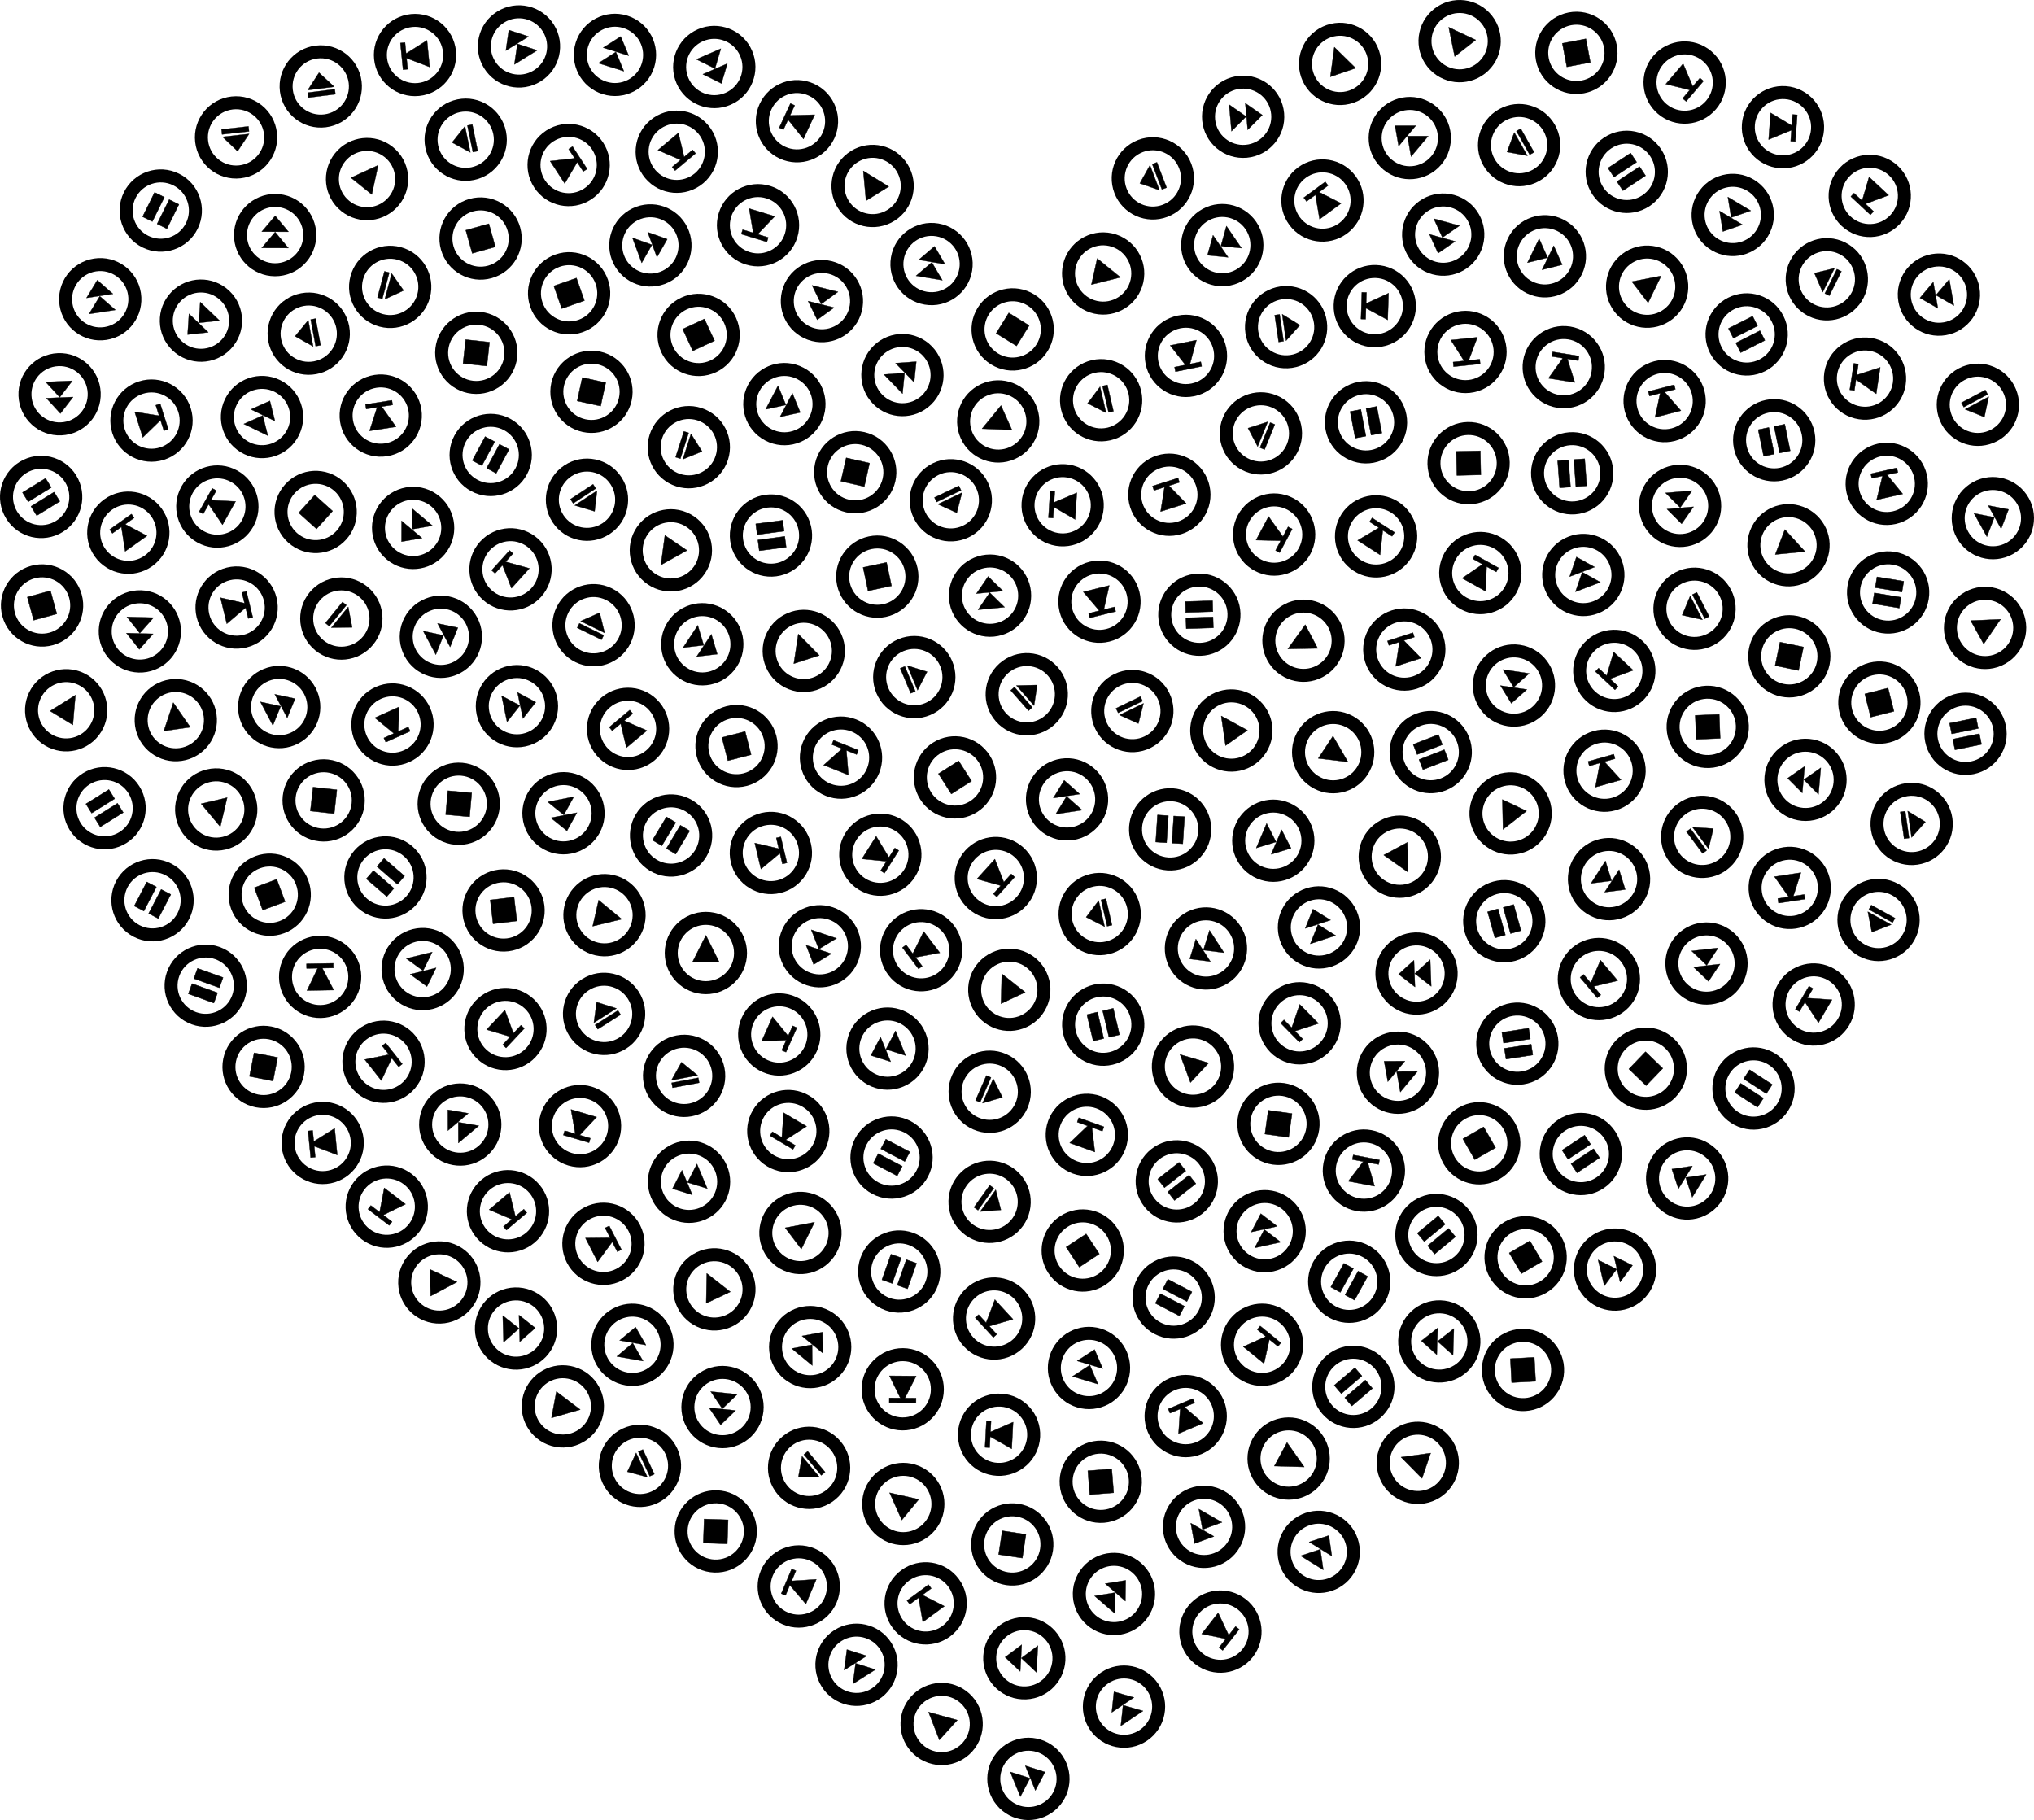 <?xml version="1.0" encoding="utf-8"?>
<svg version="1.1" id="Layer_1" xmlns="http://www.w3.org/2000/svg" xmlns:xlink="http://www.w3.org/1999/xlink" x="0px" y="0px"
	 viewBox="0 0 5587.723 5000" enable-background="new 0 0 5587.723 5000" xml:space="preserve">
<symbol  id="_x31_" viewBox="-44 -44 88.001 88">
	<g>
		<path d="M-44,0c0,24.316,19.684,44,44,44S44,24.316,44,0S24.316-44,0-44S-44-24.316-44,0z M-30.105,0
			c0-16.627,13.479-30.105,30.105-30.105S30.105-16.627,30.105,0S16.627,30.105,0,30.105C-16.594,30.139-30.072,16.714-30.105,0.12
			C-30.106,0.08-30.106,0.04-30.105,0z"/>
		<path stroke="#000000" stroke-width="0.377" stroke-linecap="round" stroke-linejoin="round" stroke-miterlimit="2.816" d="
			M-9.334,14.296V2.475l23.625,11.811v-28.571L-9.334-2.475v-11.821h-4.957v28.593H-9.334z"/>
	</g>
</symbol>
<symbol  id="_x32_" viewBox="-44 -44 88.001 88">
	<g>
		<path d="M-44,0c0,24.316,19.684,44,44,44S44,24.316,44,0S24.316-44,0-44S-44-24.316-44,0z M-30.105,0
			c0-16.627,13.479-30.105,30.105-30.105S30.105-16.627,30.105,0S16.627,30.105,0,30.105C-16.594,30.139-30.072,16.714-30.105,0.12
			C-30.106,0.08-30.106,0.04-30.105,0z"/>
		<path stroke="#000000" stroke-width="0.292" stroke-linecap="round" stroke-linejoin="round" stroke-miterlimit="2.816" d="
			M-19.252,0l17.076-14.328v28.656L-19.252,0z M-1.883,0l17.076-14.328v28.656L-1.883,0z"/>
	</g>
</symbol>
<symbol  id="_x33_" viewBox="-44 -44 88.001 88">
	<g>
		<path d="M-44,0c0,24.316,19.684,44,44,44S44,24.316,44,0S24.316-44,0-44S-44-24.316-44,0z M-30.105,0
			c0-16.627,13.479-30.105,30.105-30.105S30.105-16.627,30.105,0S16.627,30.105,0,30.105C-16.594,30.139-30.072,16.714-30.105,0.12
			C-30.106,0.08-30.106,0.04-30.105,0z"/>
		<path stroke="#000000" stroke-width="0.377" stroke-linecap="round" stroke-linejoin="round" stroke-miterlimit="2.816" d="
			M18.917,0l-28.57-14.285v28.57L18.917,0z"/>
	</g>
</symbol>
<symbol  id="_x34_" viewBox="-44 -44 88.001 88">
	<g>
		<path d="M-44,0c0,24.316,19.684,44,44,44S44,24.316,44,0S24.316-44,0-44S-44-24.316-44,0z M-30.105,0
			c0-16.627,13.479-30.105,30.105-30.105S30.105-16.627,30.105,0S16.627,30.105,0,30.105C-16.594,30.139-30.072,16.714-30.105,0.12
			C-30.106,0.08-30.106,0.04-30.105,0z"/>
		<path stroke="#000000" stroke-width="0.463" stroke-linecap="round" stroke-linejoin="round" stroke-miterlimit="2.816" d="
			M-14.474,14.474v-28.948h11.579v28.948H-14.474z M2.895,14.474v-28.948h11.579v28.948H2.895z"/>
	</g>
</symbol>
<symbol  id="_x35_" viewBox="-44 -44 88.001 88">
	<g>
		<path d="M-44,0c0,24.316,19.684,44,44,44S44,24.316,44,0S24.316-44,0-44S-44-24.316-44,0z M-30.105,0
			c0-16.627,13.479-30.105,30.105-30.105S30.105-16.627,30.105,0S16.627,30.105,0,30.105C-16.594,30.139-30.072,16.714-30.105,0.12
			C-30.106,0.08-30.106,0.04-30.105,0z"/>
		<path stroke="#000000" stroke-width="0.41" stroke-linecap="round" stroke-linejoin="round" stroke-miterlimit="2.816" d="
			M-12.821,12.821h25.642v-25.642h-25.642V12.821z"/>
	</g>
</symbol>
<symbol  id="_x36_" viewBox="-44 -44 88.001 88">
	<g>
		<path d="M-44,0c0,24.316,19.684,44,44,44S44,24.316,44,0S24.316-44,0-44S-44-24.316-44,0z M-30.105,0
			c0-16.627,13.479-30.105,30.105-30.105S30.105-16.627,30.105,0S16.627,30.105,0,30.105C-16.594,30.139-30.072,16.714-30.105,0.12
			C-30.105,0.08-30.105,0.04-30.105,0z"/>
		<path stroke="#000000" stroke-width="0.292" stroke-linecap="round" stroke-linejoin="round" stroke-miterlimit="2.816" d="
			M20.649,0L3.573-14.328v28.656L20.649,0z M3.281,0l-17.076-14.328v28.656L3.281,0z"/>
	</g>
</symbol>
<symbol  id="_x37_" viewBox="-44 -44 88.001 88">
	<g>
		<path d="M-44,0c0,24.316,19.684,44,44,44S44,24.316,44,0S24.316-44,0-44S-44-24.316-44,0z M-30.105,0
			c0-16.627,13.479-30.105,30.105-30.105S30.105-16.627,30.105,0S16.627,30.105,0,30.105C-16.594,30.139-30.072,16.714-30.105,0.12
			C-30.105,0.08-30.105,0.04-30.105,0z"/>
		<path stroke="#000000" stroke-width="0.377" stroke-linecap="round" stroke-linejoin="round" stroke-miterlimit="2.816" d="
			M9.334,14.296V2.475l-23.625,11.811v-28.571L9.334-2.475v-11.821h4.957v28.593H9.334z"/>
	</g>
</symbol>
<symbol  id="_x38_" viewBox="-44 -44 88.001 88">
	<g>
		<path d="M-44,0c0,24.316,19.684,44,44,44S44,24.316,44,0S24.316-44,0-44S-44-24.316-44,0z M-30.105,0
			c0-16.627,13.479-30.105,30.105-30.105S30.105-16.627,30.105,0S16.627,30.105,0,30.105C-16.594,30.139-30.072,16.714-30.105,0.12
			C-30.106,0.08-30.106,0.04-30.105,0z"/>
		<path stroke="#000000" stroke-width="0.292" stroke-linecap="round" stroke-linejoin="round" stroke-miterlimit="2.816" d="
			M0,14.908L-14.329-2.171h28.658L0,14.908z M-14.521-4.816v-5.42h29.042v5.42H-14.521z"/>
	</g>
</symbol>
<g>
	
		<use xlink:href="#_x38_"  width="88.001" height="88" x="-44" y="-44" transform="matrix(-2.312 1.118 1.118 2.312 3110.723 1953.346)" overflow="visible"/>
	
		<use xlink:href="#_x38_"  width="88.001" height="88" x="-44" y="-44" transform="matrix(2.169 -1.377 -1.377 -2.169 1659.535 2785.359)" overflow="visible"/>
	
		<use xlink:href="#_x38_"  width="88.001" height="88" x="-44" y="-44" transform="matrix(-1.03 2.353 2.353 1.03 2718.88 2999.243)" overflow="visible"/>
	
		<use xlink:href="#_x38_"  width="88.001" height="88" x="-44" y="-44" transform="matrix(1.532 2.062 2.062 -1.532 4676.195 2299.019)" overflow="visible"/>
	
		<use xlink:href="#_x38_"  width="88.001" height="88" x="-44" y="-44" transform="matrix(-1.493 2.09 2.09 1.493 2718.594 3301.665)" overflow="visible"/>
	
		<use xlink:href="#_x38_"  width="88.001" height="88" x="-44" y="-44" transform="matrix(0.972 -2.378 -2.378 -0.972 3463.848 1190.65)" overflow="visible"/>
	
		<use xlink:href="#_x38_"  width="88.001" height="88" x="-44" y="-44" transform="matrix(2.307 1.13 1.13 -2.307 1630.563 1717.588)" overflow="visible"/>
	
		<use xlink:href="#_x38_"  width="88.001" height="88" x="-44" y="-44" transform="matrix(-1.261 -2.238 -2.238 1.261 4173.224 398.68)" overflow="visible"/>
	
		<use xlink:href="#_x38_"  width="88.001" height="88" x="-44" y="-44" transform="matrix(-0.517 -2.516 -2.516 0.517 1279.345 383.794)" overflow="visible"/>
	
		<use xlink:href="#_x38_"  width="88.001" height="88" x="-44" y="-44" transform="matrix(2.524 -0.477 -0.477 -2.524 1879.382 2955.634)" overflow="visible"/>
	
		<use xlink:href="#_x38_"  width="88.001" height="88" x="-44" y="-44" transform="matrix(-2.553 0.285 0.285 2.553 648.447 377.479)" overflow="visible"/>
	
		<use xlink:href="#_x38_"  width="88.001" height="88" x="-44" y="-44" transform="matrix(-0.471 -2.525 -2.525 0.471 848.15 916.667)" overflow="visible"/>
	
		<use xlink:href="#_x38_"  width="88.001" height="88" x="-44" y="-44" transform="matrix(-0.574 -2.504 -2.504 0.574 3021.023 2511.067)" overflow="visible"/>
	
		<use xlink:href="#_x38_"  width="88.001" height="88" x="-44" y="-44" transform="matrix(1.142 -2.301 -2.301 -1.142 5018.61 767.237)" overflow="visible"/>
	
		<use xlink:href="#_x38_"  width="88.001" height="88" x="-44" y="-44" transform="matrix(-1.083 -2.329 -2.329 1.083 1758.003 4027.016)" overflow="visible"/>
	
		<use xlink:href="#_x38_"  width="88.001" height="88" x="-44" y="-44" transform="matrix(-0.785 2.446 2.446 0.785 1892.296 1228.482)" overflow="visible"/>
	
		<use xlink:href="#_x38_"  width="88.001" height="88" x="-44" y="-44" transform="matrix(-2.248 -1.242 -1.242 2.248 5160.683 2527.337)" overflow="visible"/>
	
		<use xlink:href="#_x38_"  width="88.001" height="88" x="-44" y="-44" transform="matrix(0.368 2.542 2.542 -0.368 5251.586 2263.554)" overflow="visible"/>
	
		<use xlink:href="#_x38_"  width="88.001" height="88" x="-44" y="-44" transform="matrix(-1.173 -2.285 -2.285 1.173 4655.134 1672.412)" overflow="visible"/>
	
		<use xlink:href="#_x38_"  width="88.001" height="88" x="-44" y="-44" transform="matrix(-2.146 1.411 1.411 2.146 1612.539 1372.832)" overflow="visible"/>
	
		<use xlink:href="#_x38_"  width="88.001" height="88" x="-44" y="-44" transform="matrix(2.549 -0.321 -0.321 -2.549 881.172 237.497)" overflow="visible"/>
	
		<use xlink:href="#_x38_"  width="88.001" height="88" x="-44" y="-44" transform="matrix(-2.318 1.107 1.107 2.318 2611.974 1374.37)" overflow="visible"/>
	
		<use xlink:href="#_x38_"  width="88.001" height="88" x="-44" y="-44" transform="matrix(-2.268 1.205 1.205 2.268 5433.495 1112.026)" overflow="visible"/>
	
		<use xlink:href="#_x38_"  width="88.001" height="88" x="-44" y="-44" transform="matrix(0.373 2.541 2.541 -0.373 3533.138 898.798)" overflow="visible"/>
	
		<use xlink:href="#_x38_"  width="88.001" height="88" x="-44" y="-44" transform="matrix(-0.662 2.482 2.482 0.662 1071.908 788.156)" overflow="visible"/>
	
		<use xlink:href="#_x38_"  width="88.001" height="88" x="-44" y="-44" transform="matrix(-1.649 -1.969 -1.969 1.649 2222.712 4032.441)" overflow="visible"/>
	
		<use xlink:href="#_x38_"  width="88.001" height="88" x="-44" y="-44" transform="matrix(-0.579 -2.502 -2.502 0.579 3024.963 1099.504)" overflow="visible"/>
	
		<use xlink:href="#_x38_"  width="88.001" height="88" x="-44" y="-44" transform="matrix(-0.916 -2.4 -2.4 0.916 3167.046 490.075)" overflow="visible"/>
	
		<use xlink:href="#_x38_"  width="88.001" height="88" x="-44" y="-44" transform="matrix(1.696 1.929 1.929 -1.696 2820.663 1907.206)" overflow="visible"/>
	
		<use xlink:href="#_x38_"  width="88.001" height="88" x="-44" y="-44" transform="matrix(-1.622 1.992 1.992 1.622 937.724 1699.303)" overflow="visible"/>
	
		<use xlink:href="#_x38_"  width="88.001" height="88" x="-44" y="-44" transform="matrix(0.994 2.369 2.369 -0.994 2511.669 1860.184)" overflow="visible"/>
	
		<use xlink:href="#_x37_"  width="88.001" height="88" x="-44" y="-44" transform="matrix(1.906 1.722 1.722 -1.906 2735.623 2412.13)" overflow="visible"/>
	
		<use xlink:href="#_x37_"  width="88.001" height="88" x="-44" y="-44" transform="matrix(2.173 1.369 1.369 -2.173 2418.423 2348.041)" overflow="visible"/>
	
		<use xlink:href="#_x37_"  width="88.001" height="88" x="-44" y="-44" transform="matrix(0.403 -2.537 -2.537 -0.403 4295.852 1008.665)" overflow="visible"/>
	
		<use xlink:href="#_x37_"  width="88.001" height="88" x="-44" y="-44" transform="matrix(0.387 2.539 2.539 -0.387 4916.665 2439.215)" overflow="visible"/>
	
		<use xlink:href="#_x37_"  width="88.001" height="88" x="-44" y="-44" transform="matrix(-2.213 -1.304 -1.304 2.213 4982.485 2759.559)" overflow="visible"/>
	
		<use xlink:href="#_x37_"  width="88.001" height="88" x="-44" y="-44" transform="matrix(2.448 -0.779 -0.779 -2.448 416.223 1155.434)" overflow="visible"/>
	
		<use xlink:href="#_x37_"  width="88.001" height="88" x="-44" y="-44" transform="matrix(1.25 -2.244 -2.244 -1.25 4066.706 1574.269)" overflow="visible"/>
	
		<use xlink:href="#_x37_"  width="88.001" height="88" x="-44" y="-44" transform="matrix(2.016 -1.592 -1.592 -2.016 1053.639 2916.893)" overflow="visible"/>
	
		<use xlink:href="#_x37_"  width="88.001" height="88" x="-44" y="-44" transform="matrix(-0.647 -2.486 -2.486 0.647 4572.975 1101.845)" overflow="visible"/>
	
		<use xlink:href="#_x37_"  width="88.001" height="88" x="-44" y="-44" transform="matrix(-2.539 -0.387 -0.387 2.539 5123.46 1040.09)" overflow="visible"/>
	
		<use xlink:href="#_x37_"  width="88.001" height="88" x="-44" y="-44" transform="matrix(-1.522 -2.069 -2.069 1.522 3633.007 550.848)" overflow="visible"/>
	
		<use xlink:href="#_x37_"  width="88.001" height="88" x="-44" y="-44" transform="matrix(0.871 -2.416 -2.416 -0.871 2985.68 3117.706)" overflow="visible"/>
	
		<use xlink:href="#_x37_"  width="88.001" height="88" x="-44" y="-44" transform="matrix(-2.556 0.25 0.25 2.556 886.415 3139.974)" overflow="visible"/>
	
		<use xlink:href="#_x37_"  width="88.001" height="88" x="-44" y="-44" transform="matrix(-1.648 -1.97 -1.97 1.648 1725.399 2002.381)" overflow="visible"/>
	
		<use xlink:href="#_x37_"  width="88.001" height="88" x="-44" y="-44" transform="matrix(1.956 1.665 1.665 -1.956 4627.983 226.803)" overflow="visible"/>
	
		<use xlink:href="#_x37_"  width="88.001" height="88" x="-44" y="-44" transform="matrix(-2.563 -0.163 -0.163 2.563 2919.278 1388.062)" overflow="visible"/>
	
		<use xlink:href="#_x37_"  width="88.001" height="88" x="-44" y="-44" transform="matrix(-1.308 2.21 2.21 1.308 2165.591 3107.224)" overflow="visible"/>
	
		<use xlink:href="#_x37_"  width="88.001" height="88" x="-44" y="-44" transform="matrix(-0.563 -2.506 -2.506 0.563 5183.157 1329.244)" overflow="visible"/>
	
		<use xlink:href="#_x37_"  width="88.001" height="88" x="-44" y="-44" transform="matrix(-0.02 2.568 2.568 0.02 2479.897 3816.656)" overflow="visible"/>
	
		<use xlink:href="#_x37_"  width="88.001" height="88" x="-44" y="-44" transform="matrix(-0.045 -2.568 -2.568 0.045 879.465 2683.757)" overflow="visible"/>
	
		<use xlink:href="#_x37_"  width="88.001" height="88" x="-44" y="-44" transform="matrix(-1.752 1.878 1.878 1.752 5136.499 538.2)" overflow="visible"/>
	
		<use xlink:href="#_x37_"  width="88.001" height="88" x="-44" y="-44" transform="matrix(2.499 -0.594 -0.594 -2.499 2117.705 2343.232)" overflow="visible"/>
	
		<use xlink:href="#_x37_"  width="88.001" height="88" x="-44" y="-44" transform="matrix(0.616 2.494 2.494 -0.616 3020.448 1652.974)" overflow="visible"/>
	
		<use xlink:href="#_x37_"  width="88.001" height="88" x="-44" y="-44" transform="matrix(2.562 0.189 0.189 -2.562 4898.057 349.446)" overflow="visible"/>
	
		<use xlink:href="#_x37_"  width="88.001" height="88" x="-44" y="-44" transform="matrix(-0.754 2.455 2.455 0.754 2082.418 618.758)" overflow="visible"/>
	
		<use xlink:href="#_x37_"  width="88.001" height="88" x="-44" y="-44" transform="matrix(1.392 -2.159 -2.159 -1.392 3780.356 1473.575)" overflow="visible"/>
	
		<use xlink:href="#_x37_"  width="88.001" height="88" x="-44" y="-44" transform="matrix(-0.792 -2.443 -2.443 0.792 3857.897 1784.422)" overflow="visible"/>
	
		<use xlink:href="#_x37_"  width="88.001" height="88" x="-44" y="-44" transform="matrix(-2.556 0.254 0.254 2.556 1140.117 151.138)" overflow="visible"/>
	
		<use xlink:href="#_x37_"  width="88.001" height="88" x="-44" y="-44" transform="matrix(2.285 -1.173 -1.173 -2.285 1657.75 3417.026)" overflow="visible"/>
	
		<use xlink:href="#_x37_"  width="88.001" height="88" x="-44" y="-44" transform="matrix(2.154 -1.399 -1.399 -2.154 1562.15 453.349)" overflow="visible"/>
	
		<use xlink:href="#_x37_"  width="88.001" height="88" x="-44" y="-44" transform="matrix(1.663 1.958 1.958 -1.663 1395.532 3327.439)" overflow="visible"/>
	
		<use xlink:href="#_x36_"  width="88.001" height="88" x="-44" y="-44" transform="matrix(2.558 -0.229 -0.229 -2.558 3415.101 320.829)" overflow="visible"/>
	
		<use xlink:href="#_x36_"  width="88.001" height="88" x="-44" y="-44" transform="matrix(0.768 -2.451 -2.451 -0.768 1689.41 150.774)" overflow="visible"/>
	
		<use xlink:href="#_x36_"  width="88.001" height="88" x="-44" y="-44" transform="matrix(1.842 -1.79 -1.79 -1.842 2479.134 1030.393)" overflow="visible"/>
	
		<use xlink:href="#_x36_"  width="88.001" height="88" x="-44" y="-44" transform="matrix(-0.682 2.476 2.476 0.682 3964.732 644.524)" overflow="visible"/>
	
		<use xlink:href="#_x36_"  width="88.001" height="88" x="-44" y="-44" transform="matrix(2.16 1.39 1.39 -2.16 4420.293 2415.113)" overflow="visible"/>
	
		<use xlink:href="#_x36_"  width="88.001" height="88" x="-44" y="-44" transform="matrix(-0.82 2.434 2.434 0.82 2252.104 2599.603)" overflow="visible"/>
	
		<use xlink:href="#_x36_"  width="88.001" height="88" x="-44" y="-44" transform="matrix(2.265 -1.212 -1.212 -2.265 1211.133 1749.406)" overflow="visible"/>
	
		<use xlink:href="#_x36_"  width="88.001" height="88" x="-44" y="-44" transform="matrix(-1.317 2.206 2.206 1.317 4760.118 590.485)" overflow="visible"/>
	
		<use xlink:href="#_x36_"  width="88.001" height="88" x="-44" y="-44" transform="matrix(-1.967 -1.652 -1.652 1.967 3872.923 379.319)" overflow="visible"/>
	
		<use xlink:href="#_x36_"  width="88.001" height="88" x="-44" y="-44" transform="matrix(-1.657 -1.962 -1.962 1.657 1264.426 3089.354)" overflow="visible"/>
	
		<use xlink:href="#_x36_"  width="88.001" height="88" x="-44" y="-44" transform="matrix(-1.277 2.228 2.228 1.277 3307.649 4194.598)" overflow="visible"/>
	
		<use xlink:href="#_x36_"  width="88.001" height="88" x="-44" y="-44" transform="matrix(-1.353 -2.183 -2.183 1.353 1425.711 127.587)" overflow="visible"/>
	
		<use xlink:href="#_x36_"  width="88.001" height="88" x="-44" y="-44" transform="matrix(0.11 2.566 2.566 -0.11 163.699 1083.098)" overflow="visible"/>
	
		<use xlink:href="#_x36_"  width="88.001" height="88" x="-44" y="-44" transform="matrix(-0.8 -2.441 -2.441 0.8 3623.391 2547.842)" overflow="visible"/>
	
		<use xlink:href="#_x36_"  width="88.001" height="88" x="-44" y="-44" transform="matrix(0.745 -2.458 -2.458 -0.745 2991.604 3758.095)" overflow="visible"/>
	
		<use xlink:href="#_x36_"  width="88.001" height="88" x="-44" y="-44" transform="matrix(-2.158 1.393 1.393 2.158 3312.916 2605.619)" overflow="visible"/>
	
		<use xlink:href="#_x36_"  width="88.001" height="88" x="-44" y="-44" transform="matrix(-0.389 -2.539 -2.539 0.389 275.38 822.008)" overflow="visible"/>
	
		<use xlink:href="#_x36_"  width="88.001" height="88" x="-44" y="-44" transform="matrix(-0.249 -2.557 -2.557 0.249 2719.788 1636.398)" overflow="visible"/>
	
		<use xlink:href="#_x36_"  width="88.001" height="88" x="-44" y="-44" transform="matrix(1.351 -2.185 -2.185 -1.351 3622.725 4263.35)" overflow="visible"/>
	
		<use xlink:href="#_x36_"  width="88.001" height="88" x="-44" y="-44" transform="matrix(2.567 -0.077 -0.077 -2.567 1417.591 3649.756)" overflow="visible"/>
	
		<use xlink:href="#_x36_"  width="88.001" height="88" x="-44" y="-44" transform="matrix(-0.918 -2.399 -2.399 0.918 4349.644 1579.612)" overflow="visible"/>
	
		<use xlink:href="#_x36_"  width="88.001" height="88" x="-44" y="-44" transform="matrix(-0.622 2.492 2.492 0.622 2257.935 827.208)" overflow="visible"/>
	
		<use xlink:href="#_x36_"  width="88.001" height="88" x="-44" y="-44" transform="matrix(-0.381 -2.54 -2.54 0.381 2931.348 2195.985)" overflow="visible"/>
	
		<use xlink:href="#_x36_"  width="88.001" height="88" x="-44" y="-44" transform="matrix(2.31 1.123 1.123 -2.31 4244.023 704.098)" overflow="visible"/>
	
		<use xlink:href="#_x36_"  width="88.001" height="88" x="-44" y="-44" transform="matrix(-1.777 1.855 1.855 1.777 552.029 880.849)" overflow="visible"/>
	
		<use xlink:href="#_x36_"  width="88.001" height="88" x="-44" y="-44" transform="matrix(2.514 -0.527 -0.527 -2.514 1420.082 1939.977)" overflow="visible"/>
	
		<use xlink:href="#_x36_"  width="88.001" height="88" x="-44" y="-44" transform="matrix(2.365 1.001 1.001 -2.365 3497.954 2309.644)" overflow="visible"/>
	
		<use xlink:href="#_x36_"  width="88.001" height="88" x="-44" y="-44" transform="matrix(-2.564 -0.145 -0.145 2.564 2814.001 4555.572)" overflow="visible"/>
	
		<use xlink:href="#_x36_"  width="88.001" height="88" x="-44" y="-44" transform="matrix(1.633 -1.982 -1.982 -1.633 2225.698 3700.669)" overflow="visible"/>
	
		<use xlink:href="#_x36_"  width="88.001" height="88" x="-44" y="-44" transform="matrix(-2.53 0.442 0.442 2.53 5326.483 809.346)" overflow="visible"/>
	
		<use xlink:href="#_x36_"  width="88.001" height="88" x="-44" y="-44" transform="matrix(0.01 -2.569 -2.569 -0.01 755.801 645.844)" overflow="visible"/>
	
		<use xlink:href="#_x33_"  width="88.001" height="88" x="-44" y="-44" transform="matrix(-0.834 -2.429 -2.429 0.834 3681.429 175.582)" overflow="visible"/>
	
		<use xlink:href="#_x33_"  width="88.001" height="88" x="-44" y="-44" transform="matrix(-1.877 -1.753 -1.753 1.877 3277.313 2930.088)" overflow="visible"/>
	
		<use xlink:href="#_x33_"  width="88.001" height="88" x="-44" y="-44" transform="matrix(-1.588 -2.019 -2.019 1.588 4009.862 113.043)" overflow="visible"/>
	
		<use xlink:href="#_x33_"  width="88.001" height="88" x="-44" y="-44" transform="matrix(1.34 -2.191 -2.191 -1.34 181.816 1951.203)" overflow="visible"/>
	
		<use xlink:href="#_x33_"  width="88.001" height="88" x="-44" y="-44" transform="matrix(-1.447 2.123 2.123 1.447 1842.955 1511.936)" overflow="visible"/>
	
		<use xlink:href="#_x33_"  width="88.001" height="88" x="-44" y="-44" transform="matrix(-1.356 -2.181 -2.181 1.356 2397.222 510.865)" overflow="visible"/>
	
		<use xlink:href="#_x33_"  width="88.001" height="88" x="-44" y="-44" transform="matrix(-2.275 1.192 1.192 2.275 3580.866 1760.234)" overflow="visible"/>
	
		<use xlink:href="#_x33_"  width="88.001" height="88" x="-44" y="-44" transform="matrix(-2.343 1.052 1.052 2.343 2742.309 1157.765)" overflow="visible"/>
	
		<use xlink:href="#_x33_"  width="88.001" height="88" x="-44" y="-44" transform="matrix(-1.101 -2.321 -2.321 1.101 1962.543 3542.204)" overflow="visible"/>
	
		<use xlink:href="#_x33_"  width="88.001" height="88" x="-44" y="-44" transform="matrix(2.037 -1.564 -1.564 -2.037 4524.943 787.589)" overflow="visible"/>
	
		<use xlink:href="#_x33_"  width="88.001" height="88" x="-44" y="-44" transform="matrix(-2.431 -0.829 -0.829 2.431 3894.914 4018.749)" overflow="visible"/>
	
		<use xlink:href="#_x33_"  width="88.001" height="88" x="-44" y="-44" transform="matrix(0.589 2.5 2.5 -0.589 594.014 2223.816)" overflow="visible"/>
	
		<use xlink:href="#_x33_"  width="88.001" height="88" x="-44" y="-44" transform="matrix(0.006 -2.569 -2.569 -0.006 1939.142 2618.136)" overflow="visible"/>
	
		<use xlink:href="#_x33_"  width="88.001" height="88" x="-44" y="-44" transform="matrix(1.214 2.264 2.264 -1.214 3845.47 2353.486)" overflow="visible"/>
	
		<use xlink:href="#_x33_"  width="88.001" height="88" x="-44" y="-44" transform="matrix(-1.103 2.32 2.32 1.103 4149.87 2234.66)" overflow="visible"/>
	
		<use xlink:href="#_x33_"  width="88.001" height="88" x="-44" y="-44" transform="matrix(2.145 1.414 1.414 -2.145 3662.414 2066.361)" overflow="visible"/>
	
		<use xlink:href="#_x33_"  width="88.001" height="88" x="-44" y="-44" transform="matrix(2.262 1.218 1.218 -2.262 3540.075 4006.947)" overflow="visible"/>
	
		<use xlink:href="#_x33_"  width="88.001" height="88" x="-44" y="-44" transform="matrix(1.609 -2.002 -2.002 -1.609 1008.348 491.935)" overflow="visible"/>
	
		<use xlink:href="#_x33_"  width="88.001" height="88" x="-44" y="-44" transform="matrix(2.398 0.92 0.92 -2.398 4913.33 1497.909)" overflow="visible"/>
	
		<use xlink:href="#_x33_"  width="88.001" height="88" x="-44" y="-44" transform="matrix(-1.987 -1.628 -1.628 1.987 2481.46 4131.749)" overflow="visible"/>
	
		<use xlink:href="#_x33_"  width="88.001" height="88" x="-44" y="-44" transform="matrix(-0.364 -2.543 -2.543 0.364 482.918 1978.379)" overflow="visible"/>
	
		<use xlink:href="#_x33_"  width="88.001" height="88" x="-44" y="-44" transform="matrix(-1.904 -1.724 -1.724 1.904 2586.868 4736.108)" overflow="visible"/>
	
		<use xlink:href="#_x33_"  width="88.001" height="88" x="-44" y="-44" transform="matrix(-0.793 -2.443 -2.443 0.793 2208.047 1788.241)" overflow="visible"/>
	
		<use xlink:href="#_x33_"  width="88.001" height="88" x="-44" y="-44" transform="matrix(2.568 -0.067 -0.067 -2.568 1206.909 3523.155)" overflow="visible"/>
	
		<use xlink:href="#_x33_"  width="88.001" height="88" x="-44" y="-44" transform="matrix(2.526 0.469 0.469 -2.526 1546.165 3863.606)" overflow="visible"/>
	
		<use xlink:href="#_x33_"  width="88.001" height="88" x="-44" y="-44" transform="matrix(2.045 -1.554 -1.554 -2.045 2198.955 3387.158)" overflow="visible"/>
	
		<use xlink:href="#_x33_"  width="88.001" height="88" x="-44" y="-44" transform="matrix(-1.091 -2.325 -2.325 1.091 2772.674 2719.174)" overflow="visible"/>
	
		<use xlink:href="#_x33_"  width="88.001" height="88" x="-44" y="-44" transform="matrix(2.507 0.557 0.557 -2.507 3030.519 751.316)" overflow="visible"/>
	
		<use xlink:href="#_x33_"  width="88.001" height="88" x="-44" y="-44" transform="matrix(-1.47 -2.107 -2.107 1.47 3382.704 2006.849)" overflow="visible"/>
	
		<use xlink:href="#_x33_"  width="88.001" height="88" x="-44" y="-44" transform="matrix(2.244 -1.25 -1.25 -2.244 5453.332 1725.027)" overflow="visible"/>
	
		<use xlink:href="#_x33_"  width="88.001" height="88" x="-44" y="-44" transform="matrix(2.504 0.574 0.574 -2.504 1660.621 2514.224)" overflow="visible"/>
	
		<use xlink:href="#_x34_"  width="88.001" height="88" x="-44" y="-44" transform="matrix(-1.419 -2.141 -2.141 1.419 4342.793 3170.28)" overflow="visible"/>
	
		<use xlink:href="#_x34_"  width="88.001" height="88" x="-44" y="-44" transform="matrix(-2.263 -1.215 -1.215 2.263 1348.022 1249.842)" overflow="visible"/>
	
		<use xlink:href="#_x34_"  width="88.001" height="88" x="-44" y="-44" transform="matrix(2.523 -0.48 -0.48 -2.523 3752.617 1160.147)" overflow="visible"/>
	
		<use xlink:href="#_x34_"  width="88.001" height="88" x="-44" y="-44" transform="matrix(2.563 0.168 0.168 -2.563 3214.582 2278.4)" overflow="visible"/>
	
		<use xlink:href="#_x34_"  width="88.001" height="88" x="-44" y="-44" transform="matrix(-1.588 -2.019 -2.019 1.588 3232.828 3245.488)" overflow="visible"/>
	
		<use xlink:href="#_x34_"  width="88.001" height="88" x="-44" y="-44" transform="matrix(-1.19 2.276 2.276 1.19 3224.207 3564.687)" overflow="visible"/>
	
		<use xlink:href="#_x34_"  width="88.001" height="88" x="-44" y="-44" transform="matrix(-1.196 2.273 2.273 1.196 2449.199 3180.012)" overflow="visible"/>
	
		<use xlink:href="#_x34_"  width="88.001" height="88" x="-44" y="-44" transform="matrix(2.562 -0.191 -0.191 -2.562 4319.051 1300.251)" overflow="visible"/>
	
		<use xlink:href="#_x34_"  width="88.001" height="88" x="-44" y="-44" transform="matrix(0.929 2.395 2.395 -0.929 3930.45 2066.162)" overflow="visible"/>
	
		<use xlink:href="#_x34_"  width="88.001" height="88" x="-44" y="-44" transform="matrix(-2.303 -1.138 -1.138 2.303 441.625 578.451)" overflow="visible"/>
	
		<use xlink:href="#_x34_"  width="88.001" height="88" x="-44" y="-44" transform="matrix(1.64 1.977 1.977 -1.64 3946.031 3392.773)" overflow="visible"/>
	
		<use xlink:href="#_x34_"  width="88.001" height="88" x="-44" y="-44" transform="matrix(-0.871 2.416 2.416 0.871 565.12 2707.863)" overflow="visible"/>
	
		<use xlink:href="#_x34_"  width="88.001" height="88" x="-44" y="-44" transform="matrix(-1.348 -2.187 -2.187 1.348 113.052 1365.207)" overflow="visible"/>
	
		<use xlink:href="#_x34_"  width="88.001" height="88" x="-44" y="-44" transform="matrix(2.474 -0.691 -0.691 -2.474 4132.533 2530.735)" overflow="visible"/>
	
		<use xlink:href="#_x34_"  width="88.001" height="88" x="-44" y="-44" transform="matrix(1.161 2.291 2.291 -1.161 4798.378 918.694)" overflow="visible"/>
	
		<use xlink:href="#_x34_"  width="88.001" height="88" x="-44" y="-44" transform="matrix(-0.513 -2.517 -2.517 0.513 5399.629 2015.878)" overflow="visible"/>
	
		<use xlink:href="#_x34_"  width="88.001" height="88" x="-44" y="-44" transform="matrix(-2.422 -0.855 -0.855 2.422 2470.389 3493.104)" overflow="visible"/>
	
		<use xlink:href="#_x34_"  width="88.001" height="88" x="-44" y="-44" transform="matrix(-1.68 1.943 1.943 1.68 1058.892 2410.505)" overflow="visible"/>
	
		<use xlink:href="#_x34_"  width="88.001" height="88" x="-44" y="-44" transform="matrix(2.499 -0.594 -0.594 -2.499 3030.754 2814.987)" overflow="visible"/>
	
		<use xlink:href="#_x34_"  width="88.001" height="88" x="-44" y="-44" transform="matrix(1.401 -2.153 -2.153 -1.401 4817.236 2990.339)" overflow="visible"/>
	
		<use xlink:href="#_x34_"  width="88.001" height="88" x="-44" y="-44" transform="matrix(0.079 2.567 2.567 -0.079 3294.831 1688.74)" overflow="visible"/>
	
		<use xlink:href="#_x34_"  width="88.001" height="88" x="-44" y="-44" transform="matrix(1.361 2.178 2.178 -1.361 287.289 2220.294)" overflow="visible"/>
	
		<use xlink:href="#_x34_"  width="88.001" height="88" x="-44" y="-44" transform="matrix(-2.201 -1.324 -1.324 2.201 1843.571 2295.282)" overflow="visible"/>
	
		<use xlink:href="#_x34_"  width="88.001" height="88" x="-44" y="-44" transform="matrix(-0.42 2.534 2.534 0.42 5187.035 1627.645)" overflow="visible"/>
	
		<use xlink:href="#_x34_"  width="88.001" height="88" x="-44" y="-44" transform="matrix(1.666 1.955 1.955 -1.666 3717.878 3809.974)" overflow="visible"/>
	
		<use xlink:href="#_x34_"  width="88.001" height="88" x="-44" y="-44" transform="matrix(-2.279 -1.185 -1.185 2.279 419.037 2473.084)" overflow="visible"/>
	
		<use xlink:href="#_x34_"  width="88.001" height="88" x="-44" y="-44" transform="matrix(0.333 2.547 2.547 -0.333 2117.988 1471.237)" overflow="visible"/>
	
		<use xlink:href="#_x34_"  width="88.001" height="88" x="-44" y="-44" transform="matrix(2.516 -0.516 -0.516 -2.516 4874.045 1209.425)" overflow="visible"/>
	
		<use xlink:href="#_x34_"  width="88.001" height="88" x="-44" y="-44" transform="matrix(-2.25 -1.239 -1.239 2.25 3706.534 3521.173)" overflow="visible"/>
	
		<use xlink:href="#_x34_"  width="88.001" height="88" x="-44" y="-44" transform="matrix(1.415 2.144 2.144 -1.415 4468.995 472.145)" overflow="visible"/>
	
		<use xlink:href="#_x34_"  width="88.001" height="88" x="-44" y="-44" transform="matrix(0.392 2.538 2.538 -0.392 4168.383 2867.178)" overflow="visible"/>
	
		<use xlink:href="#_x32_"  width="88.001" height="88" x="-44" y="-44" transform="matrix(2.376 -0.975 -0.975 -2.376 2438.113 2880.749)" overflow="visible"/>
	
		<use xlink:href="#_x32_"  width="88.001" height="88" x="-44" y="-44" transform="matrix(-0.426 2.533 2.533 0.426 2559.093 725.38)" overflow="visible"/>
	
		<use xlink:href="#_x32_"  width="88.001" height="88" x="-44" y="-44" transform="matrix(-2.275 -1.192 -1.192 2.275 2154.846 1110.181)" overflow="visible"/>
	
		<use xlink:href="#_x32_"  width="88.001" height="88" x="-44" y="-44" transform="matrix(1.374 2.17 2.17 -1.374 2353.04 4573.455)" overflow="visible"/>
	
		<use xlink:href="#_x32_"  width="88.001" height="88" x="-44" y="-44" transform="matrix(-2.497 0.6 0.6 2.497 4436.672 3487.766)" overflow="visible"/>
	
		<use xlink:href="#_x32_"  width="88.001" height="88" x="-44" y="-44" transform="matrix(0.553 2.508 2.508 -0.553 3474.238 3382.282)" overflow="visible"/>
	
		<use xlink:href="#_x32_"  width="88.001" height="88" x="-44" y="-44" transform="matrix(2.12 -1.451 -1.451 -2.12 3357.758 673.346)" overflow="visible"/>
	
		<use xlink:href="#_x32_"  width="88.001" height="88" x="-44" y="-44" transform="matrix(0.072 -2.568 -2.568 -0.072 384.181 1734.67)" overflow="visible"/>
	
		<use xlink:href="#_x32_"  width="88.001" height="88" x="-44" y="-44" transform="matrix(-2.409 0.892 0.892 2.409 1786.706 674.198)" overflow="visible"/>
	
		<use xlink:href="#_x32_"  width="88.001" height="88" x="-44" y="-44" transform="matrix(1.656 -1.963 -1.963 -1.656 1134.924 1450.321)" overflow="visible"/>
	
		<use xlink:href="#_x32_"  width="88.001" height="88" x="-44" y="-44" transform="matrix(-0.224 -2.559 -2.559 0.224 4615.407 1389.819)" overflow="visible"/>
	
		<use xlink:href="#_x32_"  width="88.001" height="88" x="-44" y="-44" transform="matrix(0.268 -2.555 -2.555 -0.268 1984.861 3865.448)" overflow="visible"/>
	
		<use xlink:href="#_x32_"  width="88.001" height="88" x="-44" y="-44" transform="matrix(2.368 -0.995 -0.995 -2.368 1892.906 3246.493)" overflow="visible"/>
	
		<use xlink:href="#_x32_"  width="88.001" height="88" x="-44" y="-44" transform="matrix(2.558 0.229 0.229 -2.558 4960.074 2142.368)" overflow="visible"/>
	
		<use xlink:href="#_x32_"  width="88.001" height="88" x="-44" y="-44" transform="matrix(-0.448 2.529 2.529 0.448 1737.403 3694.375)" overflow="visible"/>
	
		<use xlink:href="#_x32_"  width="88.001" height="88" x="-44" y="-44" transform="matrix(-0.495 -2.52 -2.52 0.495 1547.969 2234.096)" overflow="visible"/>
	
		<use xlink:href="#_x32_"  width="88.001" height="88" x="-44" y="-44" transform="matrix(0.376 -2.541 -2.541 -0.376 4159.052 1883.321)" overflow="visible"/>
	
		<use xlink:href="#_x32_"  width="88.001" height="88" x="-44" y="-44" transform="matrix(-2.146 -1.412 -1.412 2.146 1929.301 1769.974)" overflow="visible"/>
	
		<use xlink:href="#_x32_"  width="88.001" height="88" x="-44" y="-44" transform="matrix(-1.68 1.943 1.943 1.68 3060.205 4378.913)" overflow="visible"/>
	
		<use xlink:href="#_x32_"  width="88.001" height="88" x="-44" y="-44" transform="matrix(-1.024 -2.356 -2.356 1.024 1962.252 184.085)" overflow="visible"/>
	
		<use xlink:href="#_x32_"  width="88.001" height="88" x="-44" y="-44" transform="matrix(1.432 2.132 2.132 -1.432 3087.834 4688.46)" overflow="visible"/>
	
		<use xlink:href="#_x32_"  width="88.001" height="88" x="-44" y="-44" transform="matrix(-0.616 -2.494 -2.494 0.616 1161.132 2662.265)" overflow="visible"/>
	
		<use xlink:href="#_x32_"  width="88.001" height="88" x="-44" y="-44" transform="matrix(-2.271 1.2 1.2 2.271 766.958 1942.417)" overflow="visible"/>
	
		<use xlink:href="#_x32_"  width="88.001" height="88" x="-44" y="-44" transform="matrix(-0.291 -2.552 -2.552 0.291 4688.039 2647.026)" overflow="visible"/>
	
		<use xlink:href="#_x32_"  width="88.001" height="88" x="-44" y="-44" transform="matrix(2.567 -0.1 -0.1 -2.567 3891.425 2674.527)" overflow="visible"/>
	
		<use xlink:href="#_x32_"  width="88.001" height="88" x="-44" y="-44" transform="matrix(1.975 1.643 1.643 -1.975 3840.387 2946.99)" overflow="visible"/>
	
		<use xlink:href="#_x32_"  width="88.001" height="88" x="-44" y="-44" transform="matrix(-1.124 2.31 2.31 1.124 719.831 1145.713)" overflow="visible"/>
	
		<use xlink:href="#_x32_"  width="88.001" height="88" x="-44" y="-44" transform="matrix(2.567 0.08 0.08 -2.567 3953.977 3685.205)" overflow="visible"/>
	
		<use xlink:href="#_x32_"  width="88.001" height="88" x="-44" y="-44" transform="matrix(-2.247 1.245 1.245 2.247 5474.668 1423.457)" overflow="visible"/>
	
		<use xlink:href="#_x32_"  width="88.001" height="88" x="-44" y="-44" transform="matrix(2.189 1.345 1.345 -2.189 4634.886 3237.481)" overflow="visible"/>
	
		<use xlink:href="#_x32_"  width="88.001" height="88" x="-44" y="-44" transform="matrix(-2.377 0.975 0.975 2.377 2825.241 4886.94)" overflow="visible"/>
	
		<use xlink:href="#_x31_"  width="88.001" height="88" x="-44" y="-44" transform="matrix(-1.623 1.991 1.991 1.623 3467.164 3694.325)" overflow="visible"/>
	
		<use xlink:href="#_x31_"  width="88.001" height="88" x="-44" y="-44" transform="matrix(-2.021 -1.585 -1.585 2.021 3352.761 4482.365)" overflow="visible"/>
	
		<use xlink:href="#_x31_"  width="88.001" height="88" x="-44" y="-44" transform="matrix(-0.951 2.386 2.386 0.951 2310.374 2081.38)" overflow="visible"/>
	
		<use xlink:href="#_x31_"  width="88.001" height="88" x="-44" y="-44" transform="matrix(1.56 -2.041 -2.041 -1.56 1062.473 3314.919)" overflow="visible"/>
	
		<use xlink:href="#_x31_"  width="88.001" height="88" x="-44" y="-44" transform="matrix(0.7 2.471 2.471 -0.7 4407.977 2117.255)" overflow="visible"/>
	
		<use xlink:href="#_x31_"  width="88.001" height="88" x="-44" y="-44" transform="matrix(0.393 2.538 2.538 -0.393 1045.932 1141.684)" overflow="visible"/>
	
		<use xlink:href="#_x31_"  width="88.001" height="88" x="-44" y="-44" transform="matrix(1.522 2.069 2.069 -1.522 2542.901 4404.753)" overflow="visible"/>
	
		<use xlink:href="#_x31_"  width="88.001" height="88" x="-44" y="-44" transform="matrix(1.832 -1.801 -1.801 -1.832 3570.175 2811.251)" overflow="visible"/>
	
		<use xlink:href="#_x31_"  width="88.001" height="88" x="-44" y="-44" transform="matrix(0.729 -2.463 -2.463 -0.729 1593.388 3093.592)" overflow="visible"/>
	
		<use xlink:href="#_x31_"  width="88.001" height="88" x="-44" y="-44" transform="matrix(2.567 0.085 0.085 -2.567 3776.727 840.949)" overflow="visible"/>
	
		<use xlink:href="#_x31_"  width="88.001" height="88" x="-44" y="-44" transform="matrix(1.905 1.723 1.723 -1.905 1402.464 1564.106)" overflow="visible"/>
	
		<use xlink:href="#_x31_"  width="88.001" height="88" x="-44" y="-44" transform="matrix(2.565 0.136 0.136 -2.565 2744.579 3941.518)" overflow="visible"/>
	
		<use xlink:href="#_x31_"  width="88.001" height="88" x="-44" y="-44" transform="matrix(-1.651 -1.968 -1.968 1.651 1859.151 416.911)" overflow="visible"/>
	
		<use xlink:href="#_x31_"  width="88.001" height="88" x="-44" y="-44" transform="matrix(2.331 1.08 1.08 -2.331 2189.396 333.019)" overflow="visible"/>
	
		<use xlink:href="#_x31_"  width="88.001" height="88" x="-44" y="-44" transform="matrix(1.754 -1.877 -1.877 -1.754 4434.761 1843.126)" overflow="visible"/>
	
		<use xlink:href="#_x31_"  width="88.001" height="88" x="-44" y="-44" transform="matrix(-2.495 0.61 0.61 2.495 650.016 1669.065)" overflow="visible"/>
	
		<use xlink:href="#_x31_"  width="88.001" height="88" x="-44" y="-44" transform="matrix(-0.477 2.524 2.524 0.477 3746.83 3215.794)" overflow="visible"/>
	
		<use xlink:href="#_x31_"  width="88.001" height="88" x="-44" y="-44" transform="matrix(0.776 2.449 2.449 -0.776 3212.401 1359.169)" overflow="visible"/>
	
		<use xlink:href="#_x31_"  width="88.001" height="88" x="-44" y="-44" transform="matrix(-2.269 -1.204 -1.204 2.269 3500.232 1468.539)" overflow="visible"/>
	
		<use xlink:href="#_x31_"  width="88.001" height="88" x="-44" y="-44" transform="matrix(2.366 1 1 -2.366 2194.357 4358.37)" overflow="visible"/>
	
		<use xlink:href="#_x31_"  width="88.001" height="88" x="-44" y="-44" transform="matrix(1.488 2.094 2.094 -1.488 352.54 1463.431)" overflow="visible"/>
	
		<use xlink:href="#_x31_"  width="88.001" height="88" x="-44" y="-44" transform="matrix(1.888 -1.742 -1.742 -1.888 2730.968 3622.251)" overflow="visible"/>
	
		<use xlink:href="#_x31_"  width="88.001" height="88" x="-44" y="-44" transform="matrix(1.966 -1.653 -1.653 -1.966 4392.356 2689.635)" overflow="visible"/>
	
		<use xlink:href="#_x31_"  width="88.001" height="88" x="-44" y="-44" transform="matrix(-2.344 -1.05 -1.05 2.344 2140.748 2841.92)" overflow="visible"/>
	
		<use xlink:href="#_x31_"  width="88.001" height="88" x="-44" y="-44" transform="matrix(-1.053 -2.343 -2.343 1.053 1078.235 1990.386)" overflow="visible"/>
	
		<use xlink:href="#_x31_"  width="88.001" height="88" x="-44" y="-44" transform="matrix(-1.872 -1.758 -1.758 1.872 1388.634 2826.915)" overflow="visible"/>
	
		<use xlink:href="#_x31_"  width="88.001" height="88" x="-44" y="-44" transform="matrix(2.241 1.256 1.256 -2.241 597.13 1391.586)" overflow="visible"/>
	
		<use xlink:href="#_x31_"  width="88.001" height="88" x="-44" y="-44" transform="matrix(-0.267 -2.555 -2.555 0.267 4025.98 966.914)" overflow="visible"/>
	
		<use xlink:href="#_x31_"  width="88.001" height="88" x="-44" y="-44" transform="matrix(-0.51 -2.518 -2.518 0.51 3258.003 977.712)" overflow="visible"/>
	
		<use xlink:href="#_x31_"  width="88.001" height="88" x="-44" y="-44" transform="matrix(2.047 -1.551 -1.551 -2.047 2530.506 2610.438)" overflow="visible"/>
	
		<use xlink:href="#_x31_"  width="88.001" height="88" x="-44" y="-44" transform="matrix(0.993 2.369 2.369 -0.993 3257.35 3890.247)" overflow="visible"/>
	
		<use xlink:href="#_x35_"  width="88.001" height="88" x="-44" y="-44" transform="matrix(-2.505 -0.569 -0.569 2.505 2349.473 1297.233)" overflow="visible"/>
	
		<use xlink:href="#_x35_"  width="88.001" height="88" x="-44" y="-44" transform="matrix(-1.85 -1.782 -1.782 1.85 4521.356 2935.923)" overflow="visible"/>
	
		<use xlink:href="#_x35_"  width="88.001" height="88" x="-44" y="-44" transform="matrix(-2.487 0.64 0.64 2.487 2023.336 2049.61)" overflow="visible"/>
	
		<use xlink:href="#_x35_"  width="88.001" height="88" x="-44" y="-44" transform="matrix(-1.718 1.909 1.909 1.718 867.122 1406.48)" overflow="visible"/>
	
		<use xlink:href="#_x35_"  width="88.001" height="88" x="-44" y="-44" transform="matrix(0.28 -2.553 -2.553 -0.28 1308.411 969.253)" overflow="visible"/>
	
		<use xlink:href="#_x35_"  width="88.001" height="88" x="-44" y="-44" transform="matrix(-1.354 2.183 2.183 1.354 2781.948 904.989)" overflow="visible"/>
	
		<use xlink:href="#_x35_"  width="88.001" height="88" x="-44" y="-44" transform="matrix(2.477 -0.681 -0.681 -2.477 115.571 1663.407)" overflow="visible"/>
	
		<use xlink:href="#_x35_"  width="88.001" height="88" x="-44" y="-44" transform="matrix(-1.41 -2.147 -2.147 1.41 2974.436 3435.412)" overflow="visible"/>
	
		<use xlink:href="#_x35_"  width="88.001" height="88" x="-44" y="-44" transform="matrix(0.14 2.565 2.565 -0.14 4183.89 3763.593)" overflow="visible"/>
	
		<use xlink:href="#_x35_"  width="88.001" height="88" x="-44" y="-44" transform="matrix(0.899 2.406 2.406 -0.899 740.968 2457.898)" overflow="visible"/>
	
		<use xlink:href="#_x35_"  width="88.001" height="88" x="-44" y="-44" transform="matrix(-1.381 -2.166 -2.166 1.381 2623.493 2135.674)" overflow="visible"/>
	
		<use xlink:href="#_x35_"  width="88.001" height="88" x="-44" y="-44" transform="matrix(-1.084 -2.329 -2.329 1.084 1919.201 920.081)" overflow="visible"/>
	
		<use xlink:href="#_x35_"  width="88.001" height="88" x="-44" y="-44" transform="matrix(-2.514 -0.524 -0.524 2.514 4915.525 1803.049)" overflow="visible"/>
	
		<use xlink:href="#_x35_"  width="88.001" height="88" x="-44" y="-44" transform="matrix(-0.285 2.553 2.553 0.285 889.077 2198.845)" overflow="visible"/>
	
		<use xlink:href="#_x35_"  width="88.001" height="88" x="-44" y="-44" transform="matrix(2.424 -0.85 -0.85 -2.424 1563.414 805.741)" overflow="visible"/>
	
		<use xlink:href="#_x35_"  width="88.001" height="88" x="-44" y="-44" transform="matrix(2.56 -0.205 -0.205 -2.56 3023.957 4070.698)" overflow="visible"/>
	
		<use xlink:href="#_x35_"  width="88.001" height="88" x="-44" y="-44" transform="matrix(-0.385 2.54 2.54 0.385 2780.93 4242.87)" overflow="visible"/>
	
		<use xlink:href="#_x35_"  width="88.001" height="88" x="-44" y="-44" transform="matrix(0.496 -2.52 -2.52 -0.496 724.073 2931.022)" overflow="visible"/>
	
		<use xlink:href="#_x35_"  width="88.001" height="88" x="-44" y="-44" transform="matrix(1.275 2.23 2.23 -1.275 4063.664 3140.863)" overflow="visible"/>
	
		<use xlink:href="#_x35_"  width="88.001" height="88" x="-44" y="-44" transform="matrix(-2.473 0.694 0.694 2.473 1320.203 655.288)" overflow="visible"/>
	
		<use xlink:href="#_x35_"  width="88.001" height="88" x="-44" y="-44" transform="matrix(0.634 2.489 2.489 -0.634 5162.977 1930.218)" overflow="visible"/>
	
		<use xlink:href="#_x35_"  width="88.001" height="88" x="-44" y="-44" transform="matrix(0.229 -2.558 -2.558 -0.229 1260.132 2208.048)" overflow="visible"/>
	
		<use xlink:href="#_x35_"  width="88.001" height="88" x="-44" y="-44" transform="matrix(0.531 2.513 2.513 -0.531 2410.086 1584.174)" overflow="visible"/>
	
		<use xlink:href="#_x35_"  width="88.001" height="88" x="-44" y="-44" transform="matrix(-2.568 0.06 0.06 2.568 4034.454 1272.329)" overflow="visible"/>
	
		<use xlink:href="#_x35_"  width="88.001" height="88" x="-44" y="-44" transform="matrix(2.544 0.357 0.357 -2.544 3512.113 3087.411)" overflow="visible"/>
	
		<use xlink:href="#_x35_"  width="88.001" height="88" x="-44" y="-44" transform="matrix(-0.104 -2.567 -2.567 0.104 4691.416 1996.829)" overflow="visible"/>
	
		<use xlink:href="#_x35_"  width="88.001" height="88" x="-44" y="-44" transform="matrix(2.55 -0.306 -0.306 -2.55 1383.372 2501.173)" overflow="visible"/>
	
		<use xlink:href="#_x35_"  width="88.001" height="88" x="-44" y="-44" transform="matrix(-2.523 0.479 0.479 2.523 4330.529 145.222)" overflow="visible"/>
	
		<use xlink:href="#_x35_"  width="88.001" height="88" x="-44" y="-44" transform="matrix(-0.088 2.567 2.567 0.088 1966.195 4207.173)" overflow="visible"/>
	
		<use xlink:href="#_x35_"  width="88.001" height="88" x="-44" y="-44" transform="matrix(-1.3 -2.216 -2.216 1.3 4191.123 3453.927)" overflow="visible"/>
	
		<use xlink:href="#_x35_"  width="88.001" height="88" x="-44" y="-44" transform="matrix(-0.548 2.509 2.509 0.548 1624.842 1076.349)" overflow="visible"/>
</g>
</svg>
